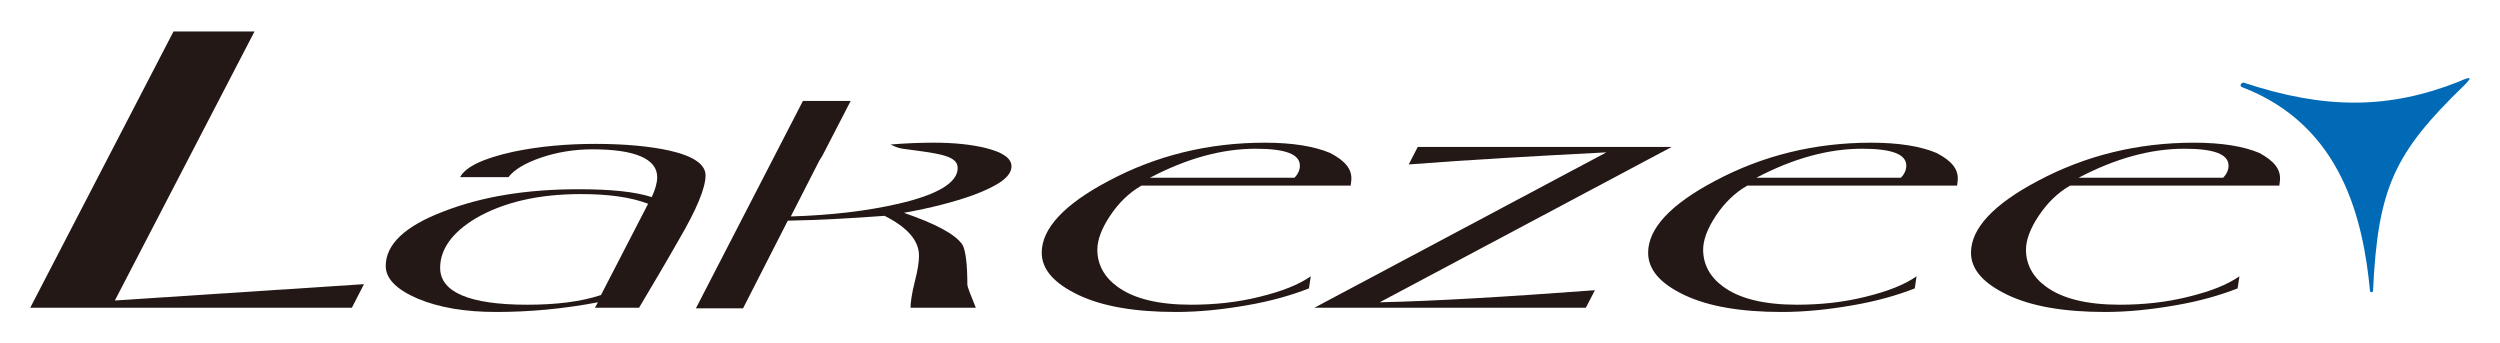 <?xml version="1.0" encoding="utf-8"?>
<!-- Generator: Adobe Illustrator 25.3.1, SVG Export Plug-In . SVG Version: 6.00 Build 0)  -->
<svg version="1.1" id="レイヤー_1" xmlns="http://www.w3.org/2000/svg" xmlns:xlink="http://www.w3.org/1999/xlink" x="0px"
	 y="0px" width="413.5px" height="56.8px" viewBox="0 0 413.5 56.8" style="enable-background:new 0 0 413.5 56.8;"
	 xml:space="preserve">
<style type="text/css">
	.st0{fill:#231815;}
	.st1{fill:#006AB7;}
</style>
<g>
	<g>
		<path class="st0" d="M60.2,47l-2,3.9H5L28.7,5.2h13.4L19,49.7L60.2,47z"/>
		<path class="st0" d="M116.7,29c0,2.1-1.5,5.7-4.5,10.8c-2.1,3.7-4.3,7.4-6.5,11.1h-7.3l0.5-0.9c-5.8,1.1-11.4,1.6-16.8,1.6
			c-5.1,0-9.4-0.7-13-2.2c-3.5-1.5-5.3-3.3-5.3-5.4c0-3.6,3.2-6.6,9.5-9c6.4-2.5,13.8-3.7,22.4-3.7c5.3,0,9.3,0.4,12.1,1.3
			c0.6-1.3,0.9-2.4,0.9-3.3c0-3-3.6-4.6-10.7-4.6c-3.1,0-6,0.5-8.6,1.4c-2.6,0.9-4.4,2-5.3,3.2h-8c0.9-1.7,3.8-3.1,8.8-4.2
			c4.3-0.9,8.8-1.3,13.6-1.3c4.9,0,9,0.4,12.2,1.1C114.7,25.8,116.7,27.2,116.7,29z M107.2,33.7c-2.9-1.1-6.6-1.6-11.1-1.6
			c-7.2,0-12.9,1.4-17.4,4c-4,2.4-5.9,5.2-5.9,8.2c0,4,4.8,6.1,14.4,6.1c4.8,0,8.9-0.5,12.2-1.6L107.2,33.7z"/>
		<path class="st0" d="M167.3,27.5c0-1.3-1.4-2.3-4.2-3c-2.4-0.6-5.3-0.9-8.6-0.9c-2.4,0-4.8,0.1-7.2,0.3c0.4,0.2,1.2,0.6,2,0.7
			c6,0.8,9.1,1.1,9.1,3.2c0,2.4-3.3,4.4-9.8,5.9c-5.2,1.2-11.1,1.9-17.8,2.1l4.7-9.2c0.2-0.3,0.3-0.5,0.5-0.8c0,0,0,0,0,0l4.7-9.1
			h-7.9l-17.7,34.3h7.8l7.4-14.5c5.3-0.1,10.6-0.4,16-0.8c3.8,1.9,5.7,4.1,5.7,6.6c0,1-0.2,2.4-0.7,4.3c-0.5,2-0.7,3.5-0.7,4.3h10.8
			c-0.9-2.2-1.4-3.5-1.4-3.8c0-3.5-0.3-5.7-0.8-6.6c-1.2-1.8-4.5-3.5-9.7-5.3c4.5-0.8,8.3-1.8,11.4-2.9
			C165.2,30.7,167.3,29.2,167.3,27.5z"/>
		<path class="st0" d="M223.5,29.9l-0.1,0.8h-34.6c-2.1,1.2-3.8,2.9-5.2,5c-1.4,2.1-2.1,4-2.1,5.6c0,2.4,1.1,4.5,3.3,6.1
			c2.7,2,6.8,3,12.2,3c3.9,0,7.7-0.4,11.3-1.3c3.7-0.9,6.5-2,8.5-3.4l-0.3,2c-2.8,1.1-6.2,2.1-10.3,2.8c-4,0.7-7.9,1.1-11.7,1.1
			c-6.7,0-12.1-0.9-16.1-2.8c-4-1.9-6.1-4.2-6.1-7c0-4,3.7-8,11.1-11.9c7.9-4.2,16.5-6.3,25.8-6.3c4.6,0,8.2,0.6,10.8,1.7
			C222.5,26.6,223.7,28,223.5,29.9z M215,27.4c0-1.9-2.4-2.8-7.3-2.8c-5.6,0-11.4,1.6-17.5,4.8h23.9C214.7,28.8,215,28.1,215,27.4z"
			/>
		<path class="st0" d="M276.5,24.3L228.2,50c9-0.2,20.9-0.9,35.6-2l-1.5,2.9h-44.9l48.3-25.7c-11.5,0.6-22.4,1.2-32.7,2l1.5-2.9
			H276.5z"/>
		<path class="st0" d="M323.8,29.9l-0.1,0.8H289c-2.1,1.2-3.8,2.9-5.2,5c-1.4,2.1-2.1,4-2.1,5.6c0,2.4,1.1,4.5,3.3,6.1
			c2.7,2,6.8,3,12.2,3c3.9,0,7.7-0.4,11.3-1.3c3.7-0.9,6.5-2,8.5-3.4l-0.3,2c-2.8,1.1-6.2,2.1-10.3,2.8c-4,0.7-7.9,1.1-11.7,1.1
			c-6.7,0-12.1-0.9-16.1-2.8c-4-1.9-6-4.2-6-7c0-4,3.7-8,11.1-11.9c7.9-4.2,16.5-6.3,25.8-6.3c4.6,0,8.2,0.6,10.8,1.7
			C322.8,26.6,324,28,323.8,29.9z M315.3,27.4c0-1.9-2.4-2.8-7.3-2.8c-5.6,0-11.4,1.6-17.5,4.8h23.9C315,28.8,315.3,28.1,315.3,27.4
			z"/>
		<path class="st0" d="M377.1,29.9l-0.1,0.8h-34.6c-2.1,1.2-3.8,2.9-5.2,5c-1.4,2.1-2.1,4-2.1,5.6c0,2.4,1.1,4.5,3.3,6.1
			c2.7,2,6.8,3,12.2,3c3.9,0,7.7-0.4,11.3-1.3c3.7-0.9,6.5-2,8.5-3.4l-0.3,2c-2.8,1.1-6.2,2.1-10.3,2.8c-4,0.7-7.9,1.1-11.6,1.1
			c-6.7,0-12.1-0.9-16.1-2.8c-4-1.9-6.1-4.2-6.1-7c0-4,3.7-8,11.1-11.9c7.9-4.2,16.5-6.3,25.8-6.3c4.6,0,8.2,0.6,10.8,1.7
			C376.1,26.6,377.3,28,377.1,29.9z M368.6,27.4c0-1.9-2.4-2.8-7.3-2.8c-5.6,0-11.4,1.6-17.5,4.8h23.9
			C368.3,28.8,368.6,28.1,368.6,27.4z"/>
	</g>
	<path class="st1" d="M407.6,14.1c-11.6,11.2-14.3,17-15.1,34c0,0.3-0.5,0.3-0.5,0c-1.1-11.3-4.4-27.3-21.2-33.7
		c-0.5-0.2,0-0.9,0.4-0.7c13.3,4.4,23.9,4.4,35.5-0.2C408.7,12.6,409,12.7,407.6,14.1z"/>
</g>
</svg>
